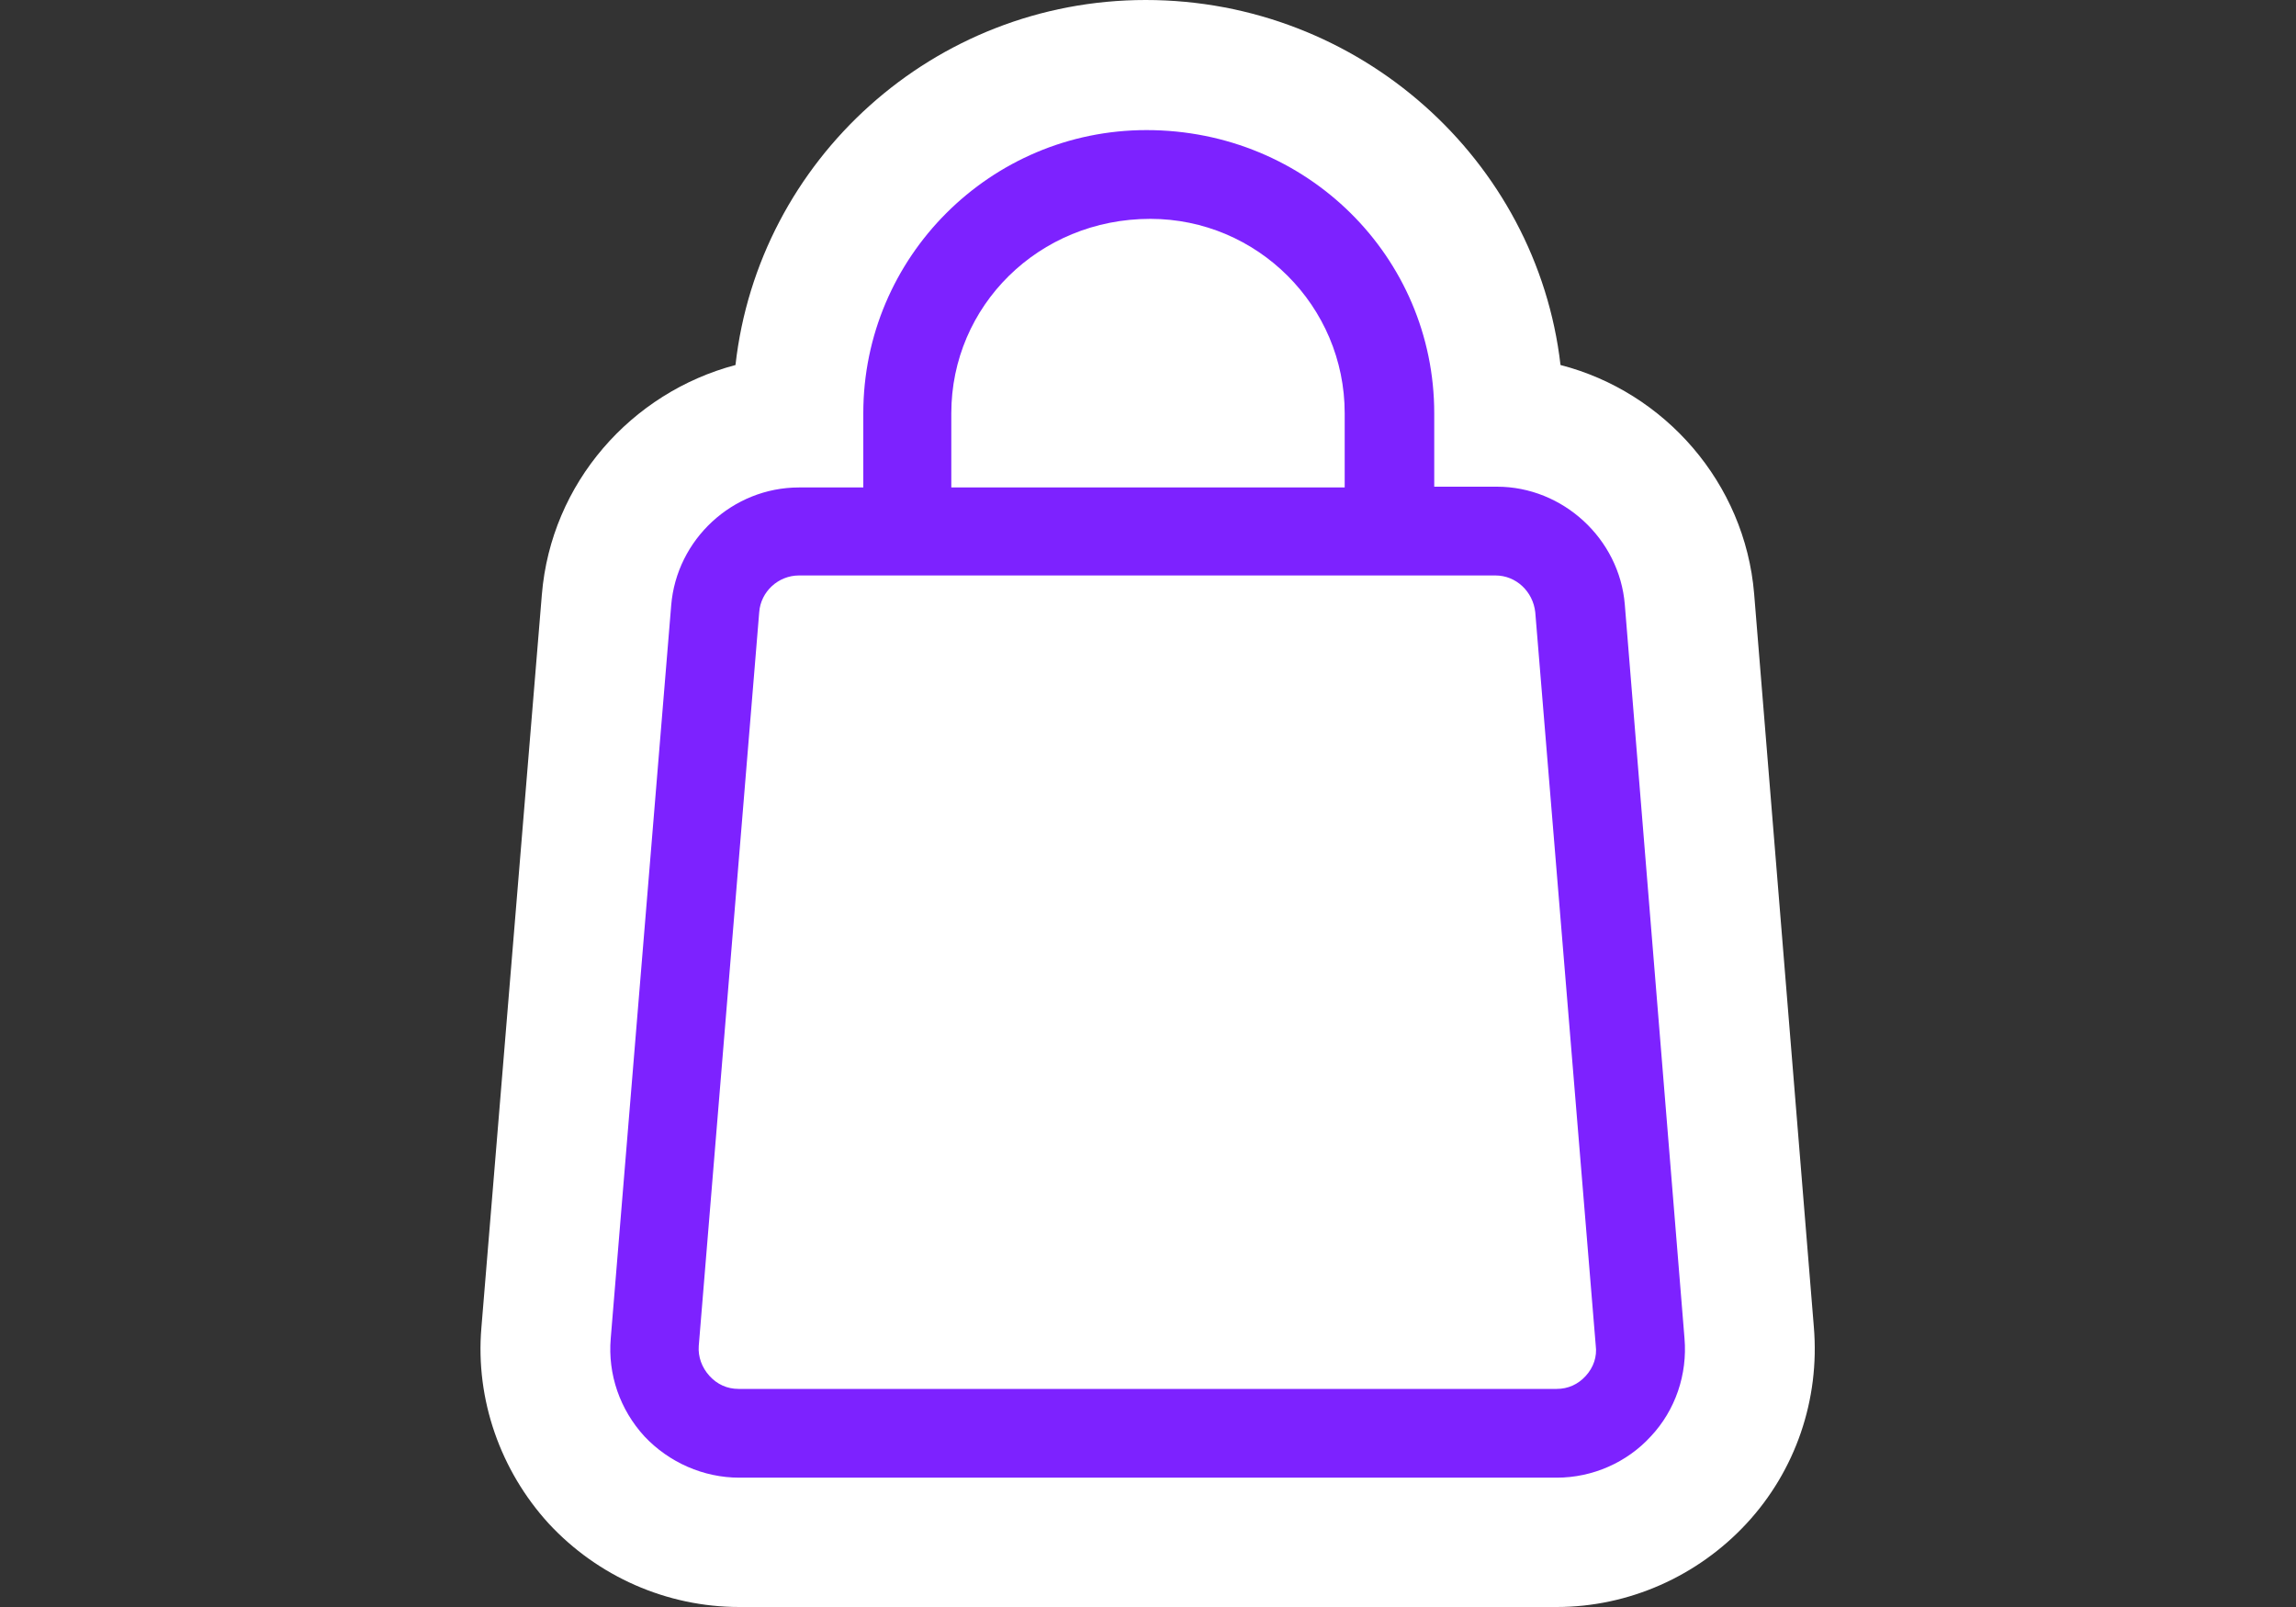 <?xml version="1.0" encoding="utf-8"?>
<!-- Generator: Adobe Illustrator 17.1.0, SVG Export Plug-In . SVG Version: 6.00 Build 0)  -->
<!DOCTYPE svg PUBLIC "-//W3C//DTD SVG 1.1//EN" "http://www.w3.org/Graphics/SVG/1.1/DTD/svg11.dtd">
<svg version="1.1" id="Layer_1" xmlns:x="http://ns.adobe.com/Extensibility/1.0/" xmlns:i="http://ns.adobe.com/AdobeIllustrator/10.0/" xmlns:graph="http://ns.adobe.com/Graphs/1.0/"
	 xmlns="http://www.w3.org/2000/svg" xmlns:xlink="http://www.w3.org/1999/xlink" x="0px" y="0px" width="30px" height="21px"
	 viewBox="0 0 30 21" enable-background="new 0 0 30 21" xml:space="preserve">
<rect x="0" y="0" width="30" height="21" fill="#333333" stroke="none"/>
<g>
	<path fill="#FFFFFF" d="M22.92,7.76c-0.12-1.45-1.17-2.64-2.53-2.99C20.08,2.09,17.76,0,14.97,0C12.2,0,9.91,2.09,9.61,4.77
		c-1.36,0.36-2.41,1.54-2.53,3l-0.79,9.58c-0.08,0.94,0.25,1.87,0.88,2.56C7.81,20.6,8.71,21,9.66,21h10.68
		c0.94,0,1.84-0.4,2.48-1.09s0.96-1.62,0.88-2.57L22.92,7.76z"/>
	<path fill="#7D22FF" d="M21.23,7.9c-0.07-0.86-0.81-1.54-1.67-1.54h-0.82V5.4c0-2.04-1.66-3.7-3.76-3.7c-2.04,0-3.7,1.66-3.7,3.7
		v0.97h-0.84c-0.87,0-1.6,0.68-1.67,1.54l-0.79,9.58c-0.04,0.47,0.12,0.93,0.44,1.28c0.32,0.34,0.77,0.54,1.24,0.54h10.68
		c0.47,0,0.92-0.2,1.23-0.54c0.32-0.34,0.48-0.81,0.44-1.28L21.23,7.9z M12.43,5.4c0-1.4,1.14-2.54,2.6-2.54
		c1.4,0,2.54,1.14,2.54,2.54v0.97h-5.14V5.4z M20.72,17.98c-0.1,0.11-0.23,0.17-0.38,0.17H9.65c-0.15,0-0.28-0.06-0.38-0.17
		c-0.1-0.11-0.15-0.25-0.14-0.39L9.92,8c0.02-0.27,0.25-0.48,0.52-0.48h0.82h7.46h0.82c0.27,0,0.49,0.21,0.52,0.48l0.79,9.58
		C20.87,17.73,20.82,17.87,20.72,17.98z"/>
</g>
</svg>
